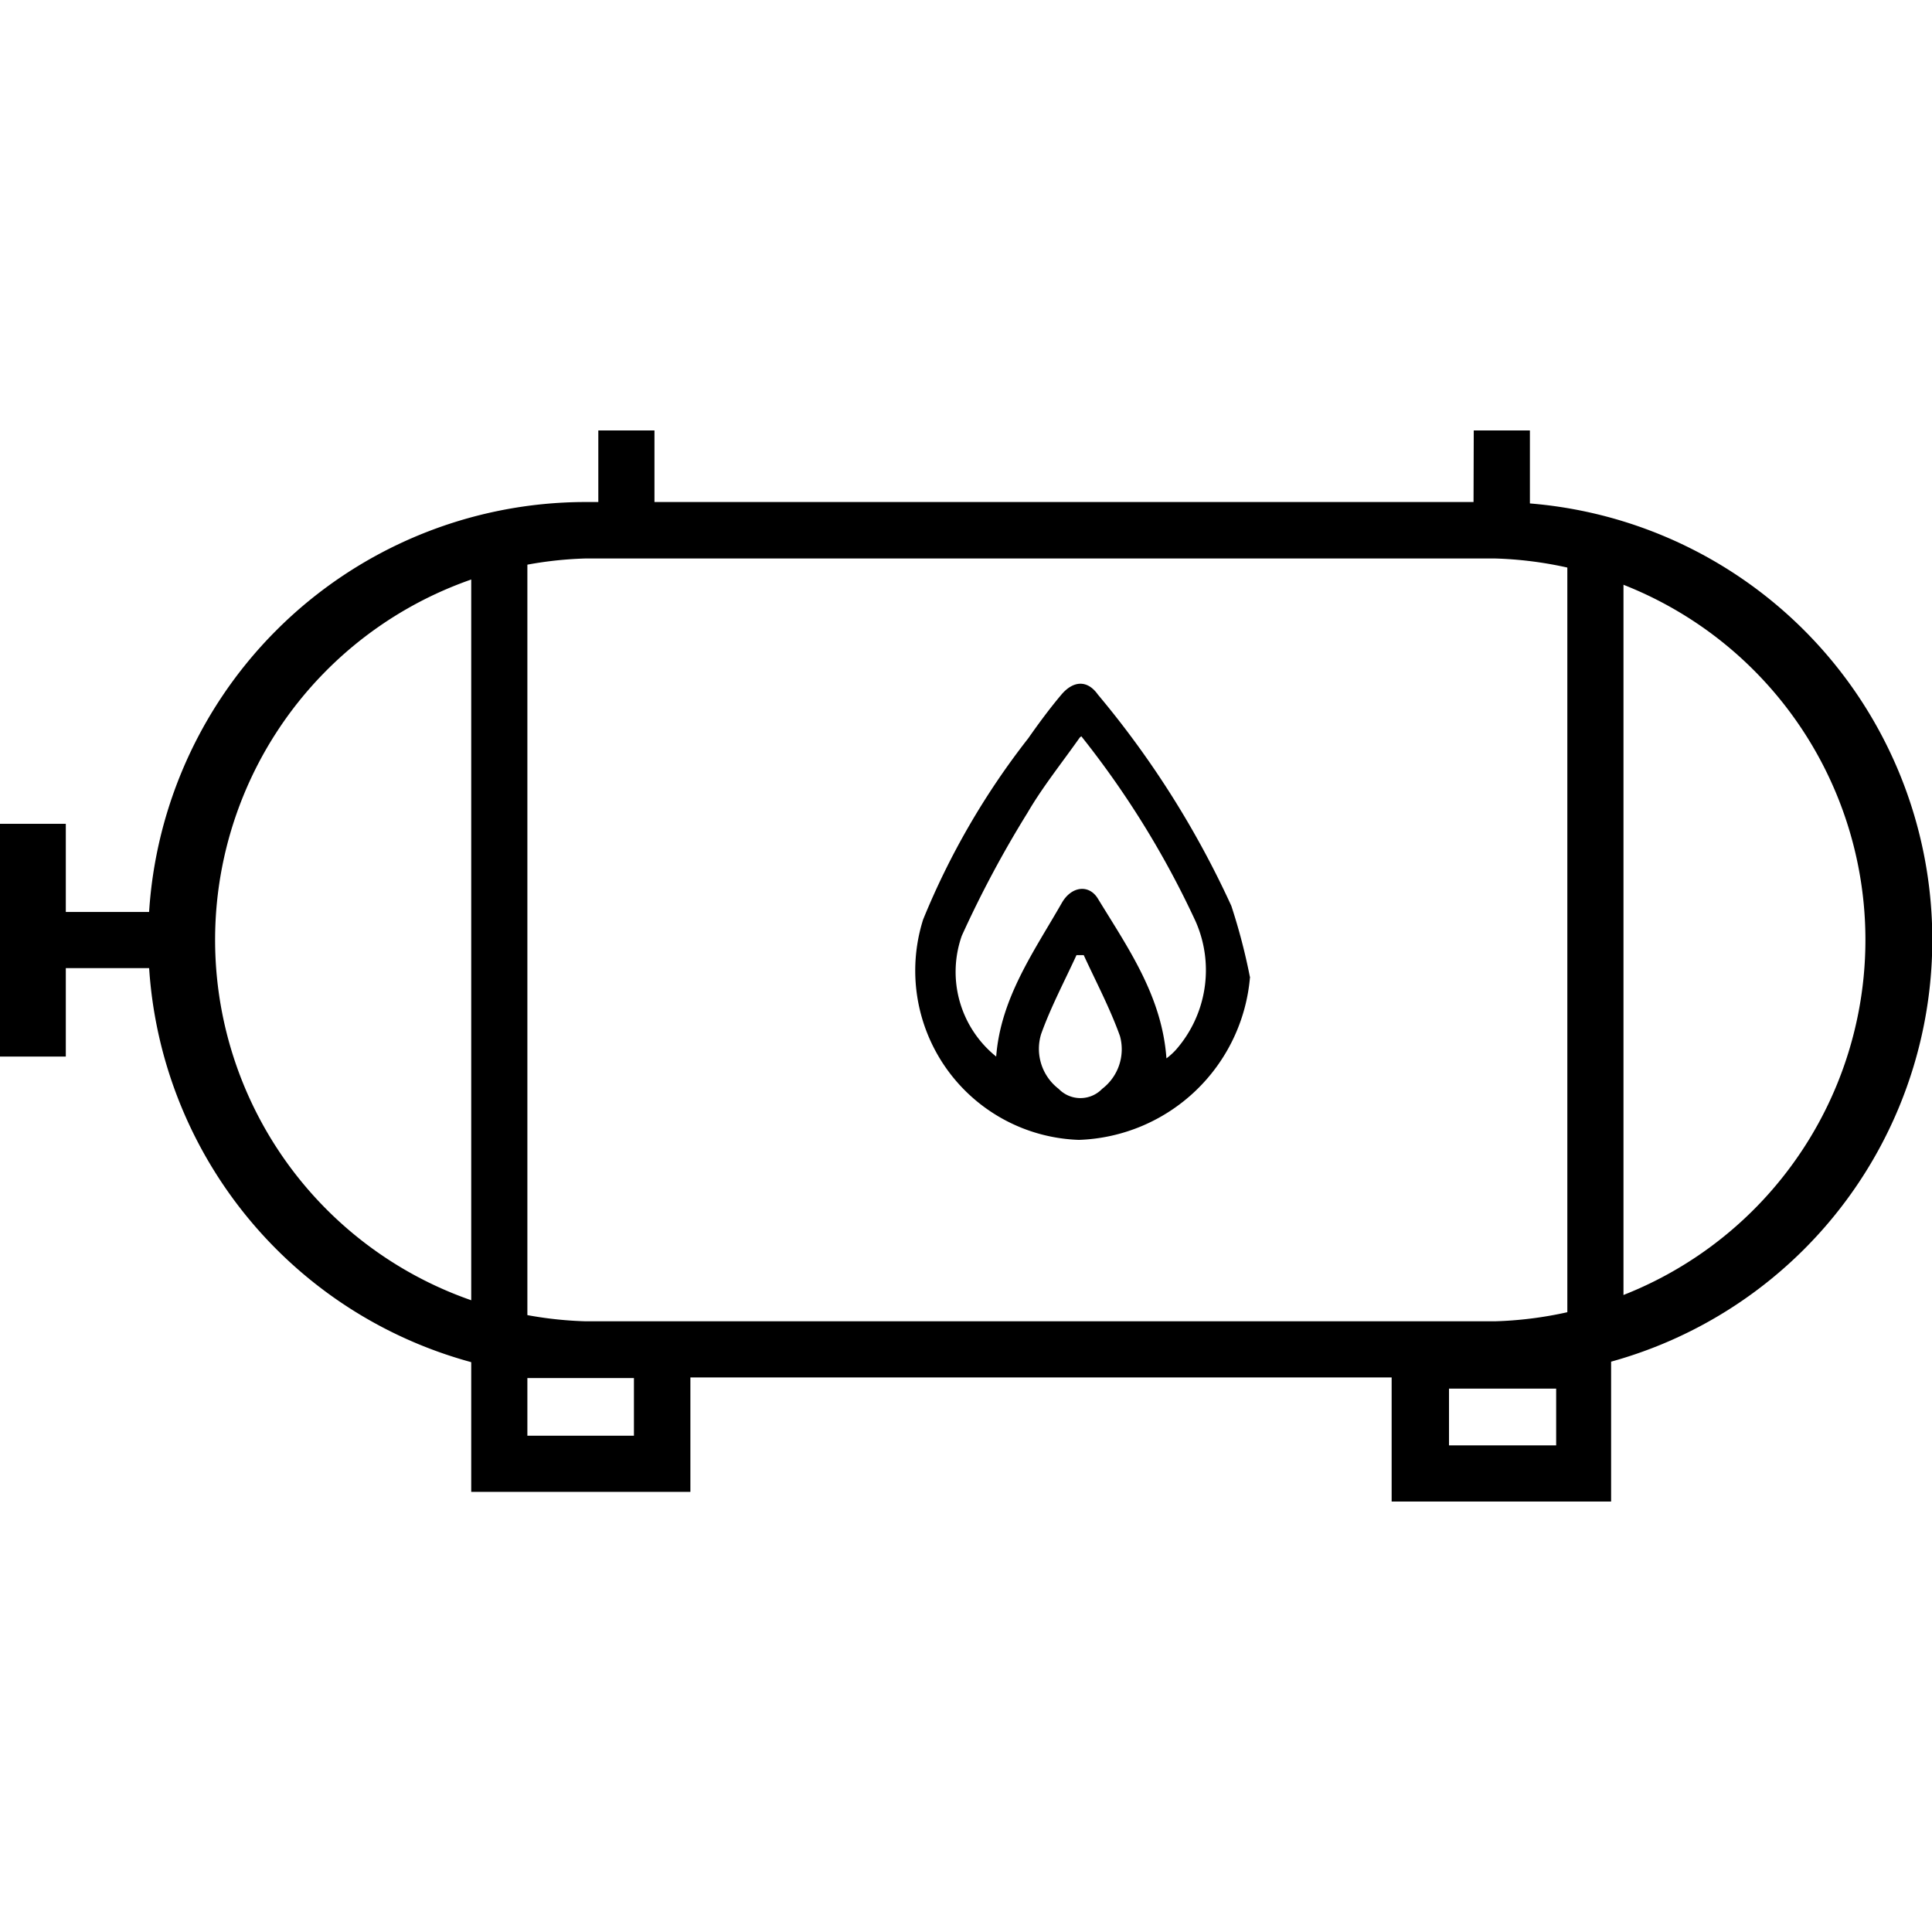 <svg id="图层_1" data-name="图层 1" xmlns="http://www.w3.org/2000/svg" viewBox="0 0 64 64"><path d="M49.51,45.63H19.41a14.5,14.5,0,0,1,0-29h30.1a14.5,14.5,0,0,1,0,29ZM19.41,18.5a12.64,12.64,0,0,0,0,25.27h30.1a12.64,12.64,0,0,0,0-25.27Z"/><path d="M15.61,17.57h1.86V44.48H15.61Zm36.31,0h1.86V44.48H51.92Z"/><path d="M22.87,49.42H15.61V43.79h7.26Zm-5.4-1.86H21V45.65H17.47Zm35.9,2.18H46.1V44.11h7.27ZM48,47.88h3.55V46H48ZM1.74,30.21h3.7v1.86H1.74Z"/><path d="M0,27.29H2.18V35H0Z"/><path d="M19.82,14.26h1.86v3.31H19.82Zm29,0h1.86v3.31H48.81Z"/><path d="M41.41,32.34a5.89,5.89,0,0,1-5.67,5.42,5.61,5.61,0,0,1-5.16-7.3,25.13,25.13,0,0,1,3.48-6c.35-.5.72-1,1.1-1.45s.85-.51,1.21,0a30.91,30.91,0,0,1,4.42,7,19.74,19.74,0,0,1,.62,2.38Zm-5.64-7.91c-.63.89-1.24,1.65-1.73,2.49A35.9,35.9,0,0,0,31.86,31,3.6,3.6,0,0,0,33,35c.15-1.95,1.26-3.49,2.18-5.1.32-.55.9-.61,1.19-.13,1,1.64,2.12,3.22,2.27,5.29a2.22,2.22,0,0,0,.31-.28,4,4,0,0,0,.66-4.25,30.15,30.15,0,0,0-3.79-6.14Zm.13,7.21h-.24c-.4.87-.85,1.72-1.17,2.61a1.67,1.67,0,0,0,.58,1.82,1,1,0,0,0,1.44,0,1.65,1.65,0,0,0,.59-1.75c-.33-.92-.79-1.79-1.2-2.68Z"/></svg>